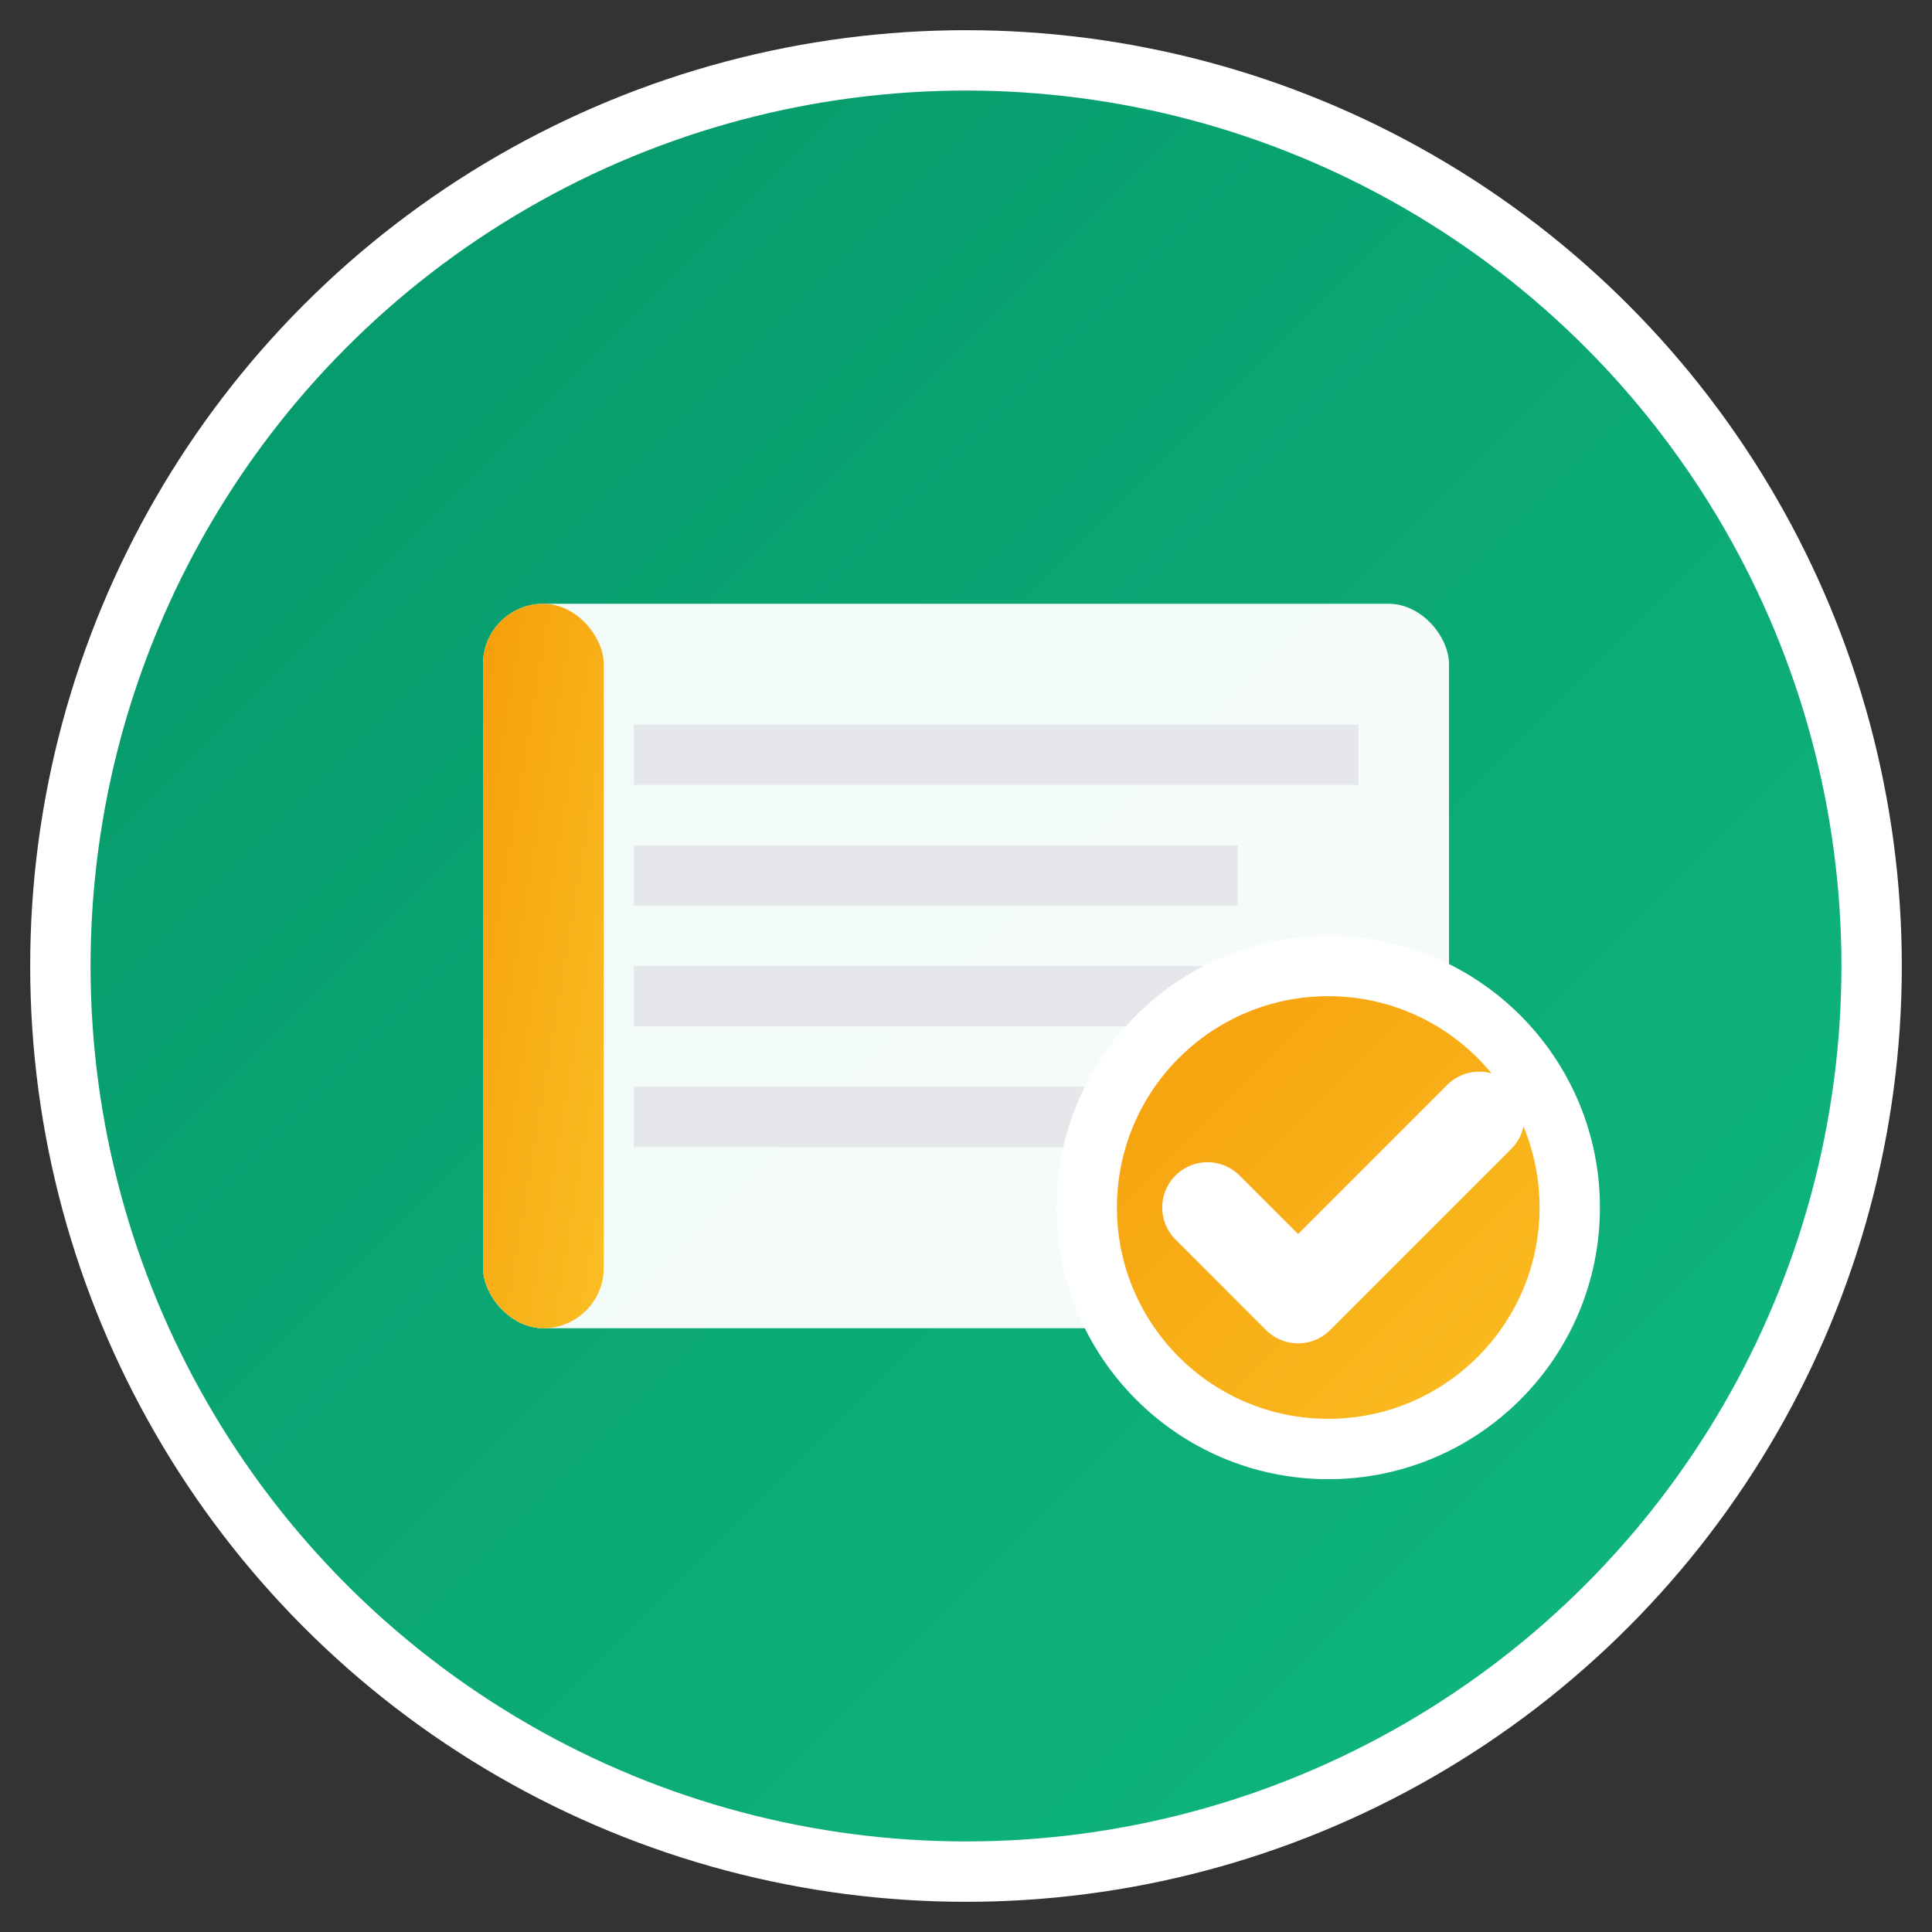 <svg width="32" height="32" viewBox="0 0 32 32" xmlns="http://www.w3.org/2000/svg">
  <rect x="0" y="0" width="32" height="32" fill="#333333" stroke="none"/>
  <defs>
    <linearGradient id="grad1" x1="0%" y1="0%" x2="100%" y2="100%">
      <stop offset="0%" style="stop-color:#059669;stop-opacity:1" />
      <stop offset="100%" style="stop-color:#10b981;stop-opacity:1" />
    </linearGradient>
    <linearGradient id="grad2" x1="0%" y1="0%" x2="100%" y2="100%">
      <stop offset="0%" style="stop-color:#f59e0b;stop-opacity:1" />
      <stop offset="100%" style="stop-color:#fbbf24;stop-opacity:1" />
    </linearGradient>
  </defs>

  <!-- Background circle -->
  <circle cx="16" cy="16" r="15" fill="url(#grad1)" stroke="#ffffff" stroke-width="1"/>

  <!-- Book base -->
  <rect x="8" y="10" width="16" height="12" rx="1" fill="#ffffff" opacity="0.95"/>

  <!-- Book spine -->
  <rect x="8" y="10" width="2" height="12" rx="1" fill="url(#grad2)"/>

  <!-- Book pages -->
  <rect x="10.5" y="12" width="12" height="1" fill="#e5e7eb"/>
  <rect x="10.5" y="14" width="10" height="1" fill="#e5e7eb"/>
  <rect x="10.5" y="16" width="11" height="1" fill="#e5e7eb"/>
  <rect x="10.5" y="18" width="9" height="1" fill="#e5e7eb"/>

  <!-- Checkmark for accreditation -->
  <circle cx="22" cy="20" r="4" fill="url(#grad2)" stroke="#ffffff" stroke-width="1"/>
  <path d="M20 20 l1.5 1.5 l3-3" stroke="#ffffff" stroke-width="1.5" fill="none" stroke-linecap="round" stroke-linejoin="round"/>
</svg>